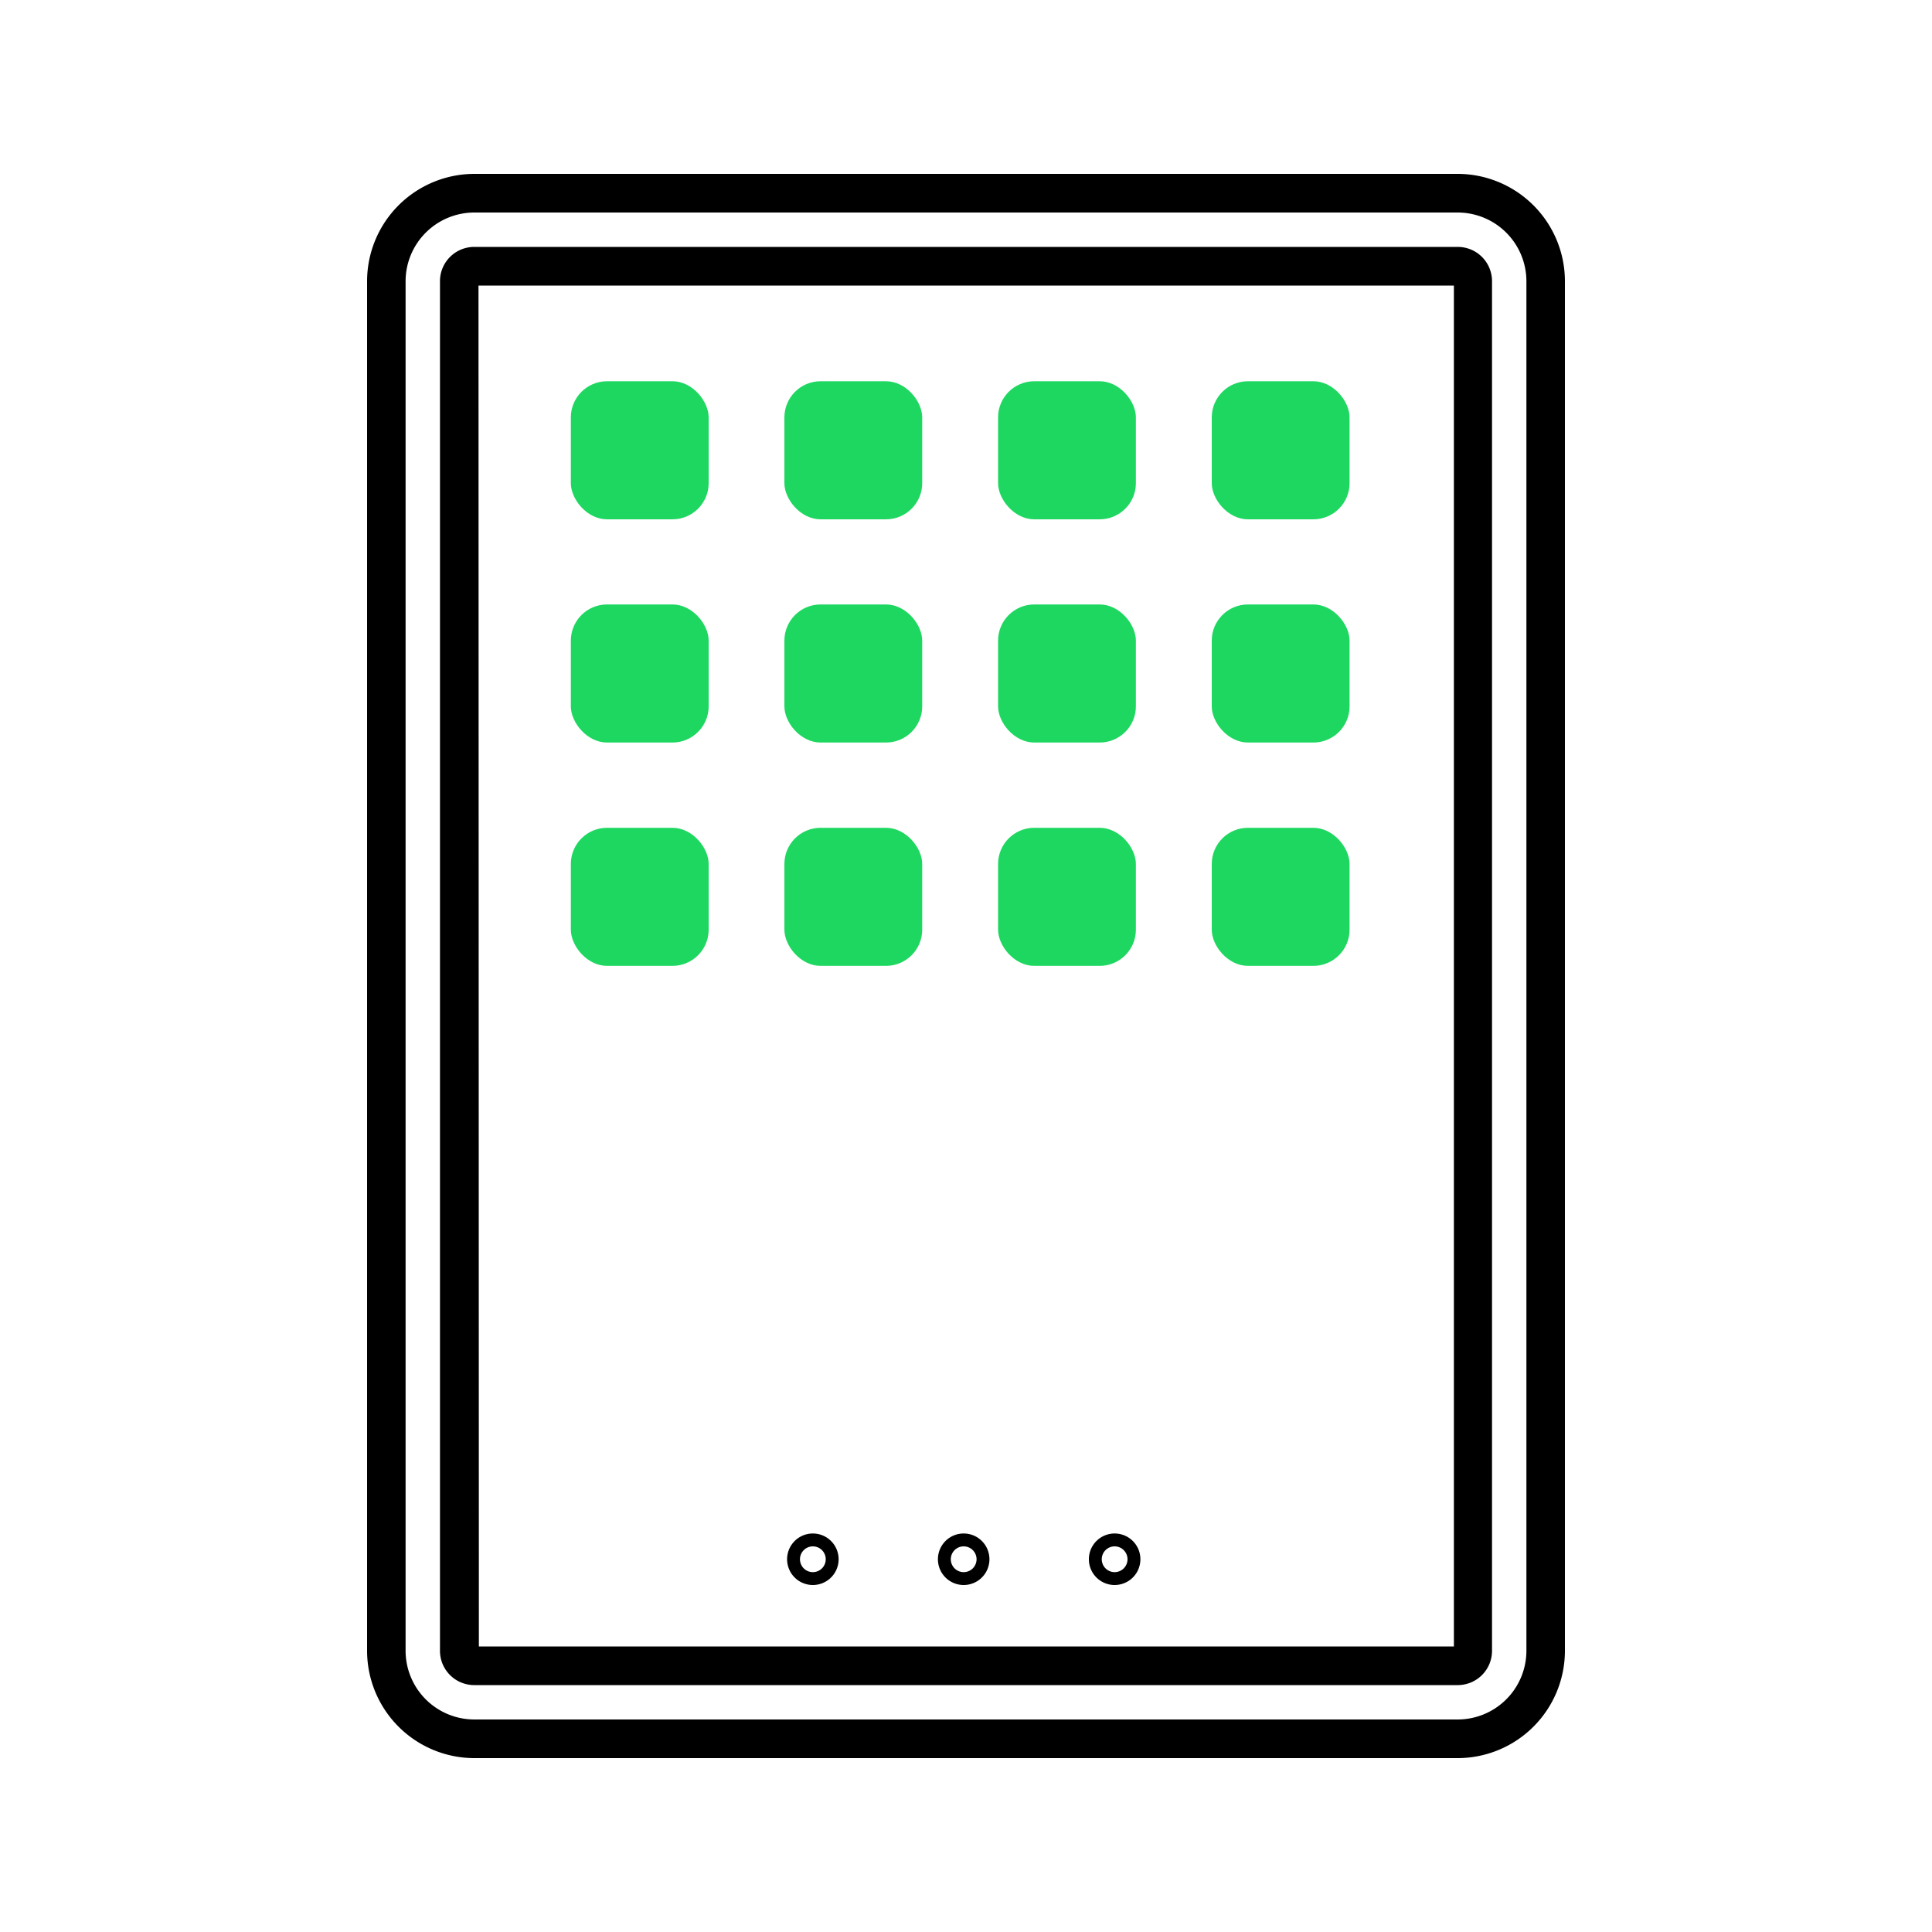 <svg id="Layer_1" data-name="Layer 1" xmlns="http://www.w3.org/2000/svg" viewBox="0 0 150 150"><defs><style>.cls-1{fill:#1ed760;}</style></defs><path d="M113.18,136.5H36.82a8.34,8.34,0,0,1-8.32-8.34V21.84a8.34,8.34,0,0,1,8.32-8.34h76.36a8.34,8.34,0,0,1,8.32,8.34V128.16A8.34,8.34,0,0,1,113.18,136.5ZM36.82,16.5a5.34,5.34,0,0,0-5.33,5.34V128.16a5.34,5.34,0,0,0,5.33,5.34h76.36a5.34,5.34,0,0,0,5.33-5.34V21.84a5.34,5.34,0,0,0-5.33-5.34Z"/><path d="M113.18,130.83H36.82a2.66,2.66,0,0,1-2.66-2.67V21.84a2.66,2.66,0,0,1,2.66-2.67h76.36a2.66,2.66,0,0,1,2.66,2.67V128.16A2.66,2.66,0,0,1,113.18,130.83Zm-76-3h75.7V22.17H37.15Z"/><rect class="cls-1" x="44.32" y="29.6" width="10.7" height="10.72" rx="2.81"/><rect class="cls-1" x="60.9" y="29.6" width="10.7" height="10.72" rx="2.81"/><rect class="cls-1" x="77.49" y="29.6" width="10.7" height="10.72" rx="2.81"/><rect class="cls-1" x="94.08" y="29.6" width="10.7" height="10.72" rx="2.81"/><rect class="cls-1" x="44.32" y="46.93" width="10.7" height="10.72" rx="2.81"/><rect class="cls-1" x="60.9" y="46.93" width="10.7" height="10.72" rx="2.81"/><rect class="cls-1" x="77.49" y="46.93" width="10.7" height="10.72" rx="2.81"/><rect class="cls-1" x="94.08" y="46.93" width="10.7" height="10.72" rx="2.81"/><rect class="cls-1" x="44.32" y="64.27" width="10.7" height="10.72" rx="2.81"/><rect class="cls-1" x="60.9" y="64.27" width="10.7" height="10.72" rx="2.81"/><rect class="cls-1" x="77.49" y="64.27" width="10.7" height="10.72" rx="2.81"/><rect class="cls-1" x="94.08" y="64.27" width="10.7" height="10.72" rx="2.81"/><path d="M63.11,123.06a2,2,0,1,1,2-2A2,2,0,0,1,63.11,123.06Zm0-3a1,1,0,1,0,1,1A1,1,0,0,0,63.11,120.06Z"/><path d="M74.82,123.06a2,2,0,1,1,2-2A2,2,0,0,1,74.82,123.06Zm0-3a1,1,0,1,0,1,1A1,1,0,0,0,74.82,120.06Z"/><path d="M86.54,123.06a2,2,0,1,1,2-2A2,2,0,0,1,86.54,123.06Zm0-3a1,1,0,1,0,1,1A1,1,0,0,0,86.54,120.06Z"/></svg>